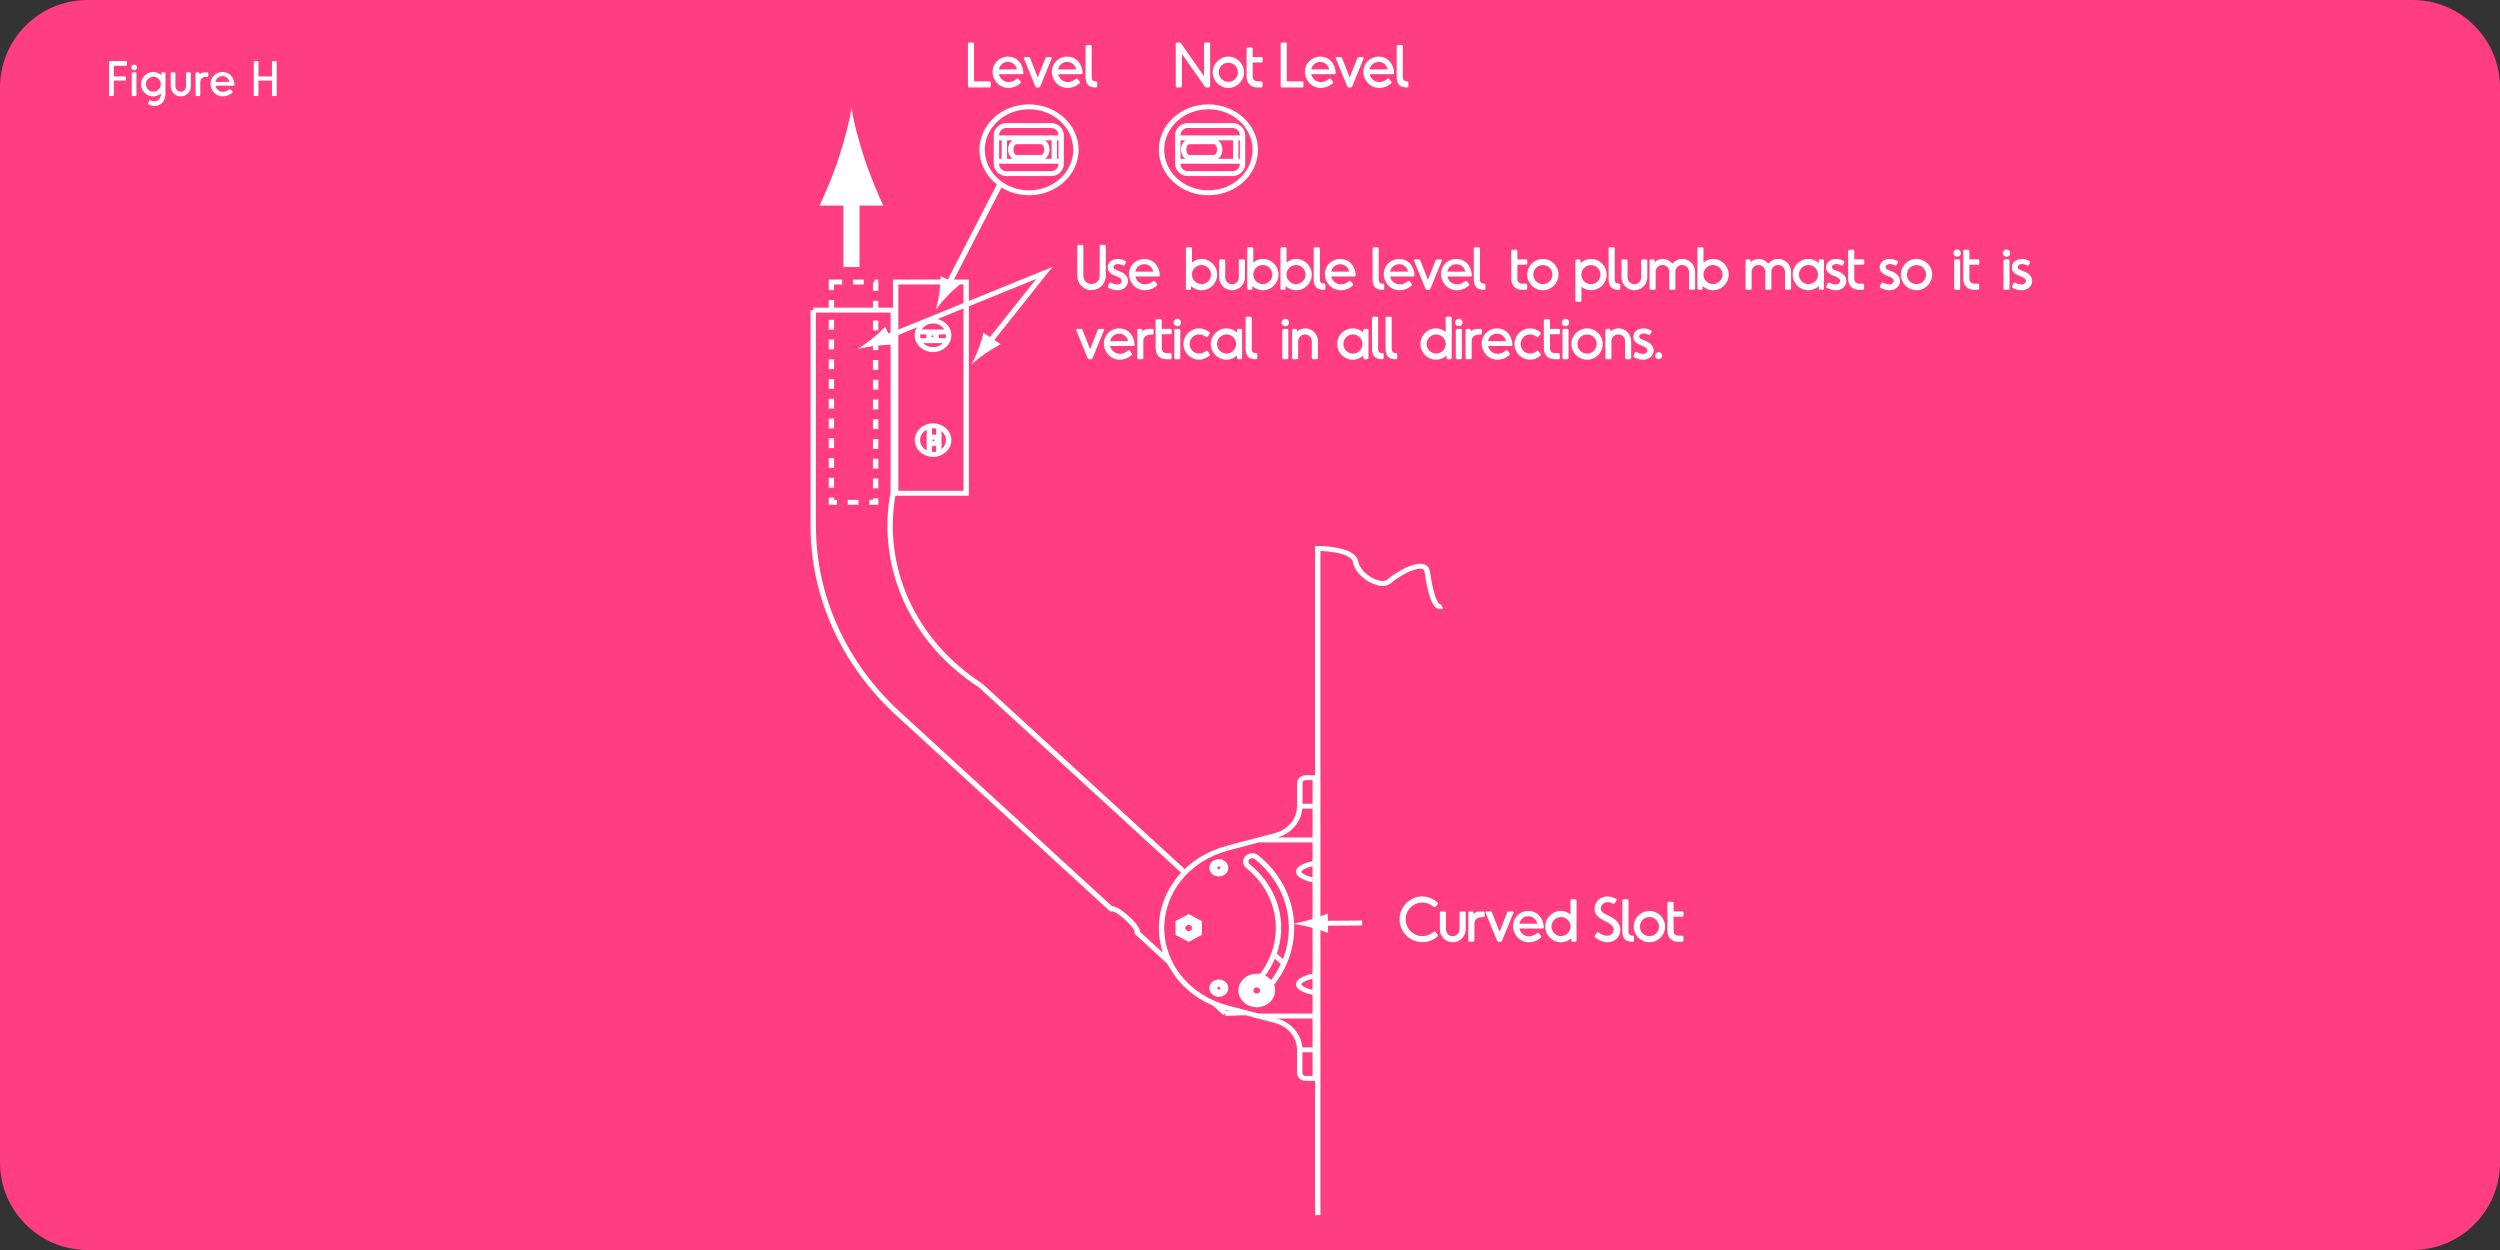 <svg clip-rule="evenodd" fill-rule="evenodd" stroke-miterlimit="10" viewBox="0 0 1200 600" xmlns="http://www.w3.org/2000/svg"><rect x="0" y="0" width="1200" height="600" fill="#333333" stroke="none"/><path d="m1200 42c0-23.18-18.82-42-42-42h-1116c-23.18 0-42 18.82-42 42v516c0 23.18 18.82 42 42 42h1116c23.18 0 42-18.82 42-42z" fill="#ff3d80"/><path d="m0 118.278h-1.324c-.226 0-.442-.088-.601-.248-.16-.16-.249-.375-.249-.602v-3.542c0-2.096-1.381-3.93-3.398-4.507m0 0-6.837-1.961c-5.492-1.576-9.256-6.572-9.256-12.284m9.256-12.284c-5.492 1.574-9.256 6.571-9.256 12.284m-37.857-67.074c-1.99 11.477 2.788 23.01 12.311 29.718m-11.618 4.353 30.101 30.1m-42.085-59.035c0 10.875 4.294 21.244 11.984 28.935m-.693-62.131h-11.291m0 33.196v-33.196m11.291 28.06v-28.06m12.311 57.778 28.816 28.817" fill="none" stroke="#fff" stroke-width=".76" transform="matrix(3.402 0 0 3.118 631.259 148.85)"/><path d="m0 3.652.008-.008.01-.013.004-.013.008-.013.003-.017.005-.013.004-.017v-.077l-.004-.02-.005-.022-.003-.026-.008-.027-.004-.025-.01-.025-.008-.026-.013-.03-.012-.03-.014-.03-.013-.03-.011-.03-.018-.034-.017-.031-.018-.033-.022-.034-.017-.039-.021-.034-.02-.038-.027-.035-.021-.039-.025-.037-.026-.045-.026-.037-.029-.039-.027-.043-.03-.039-.029-.041-.031-.043-.068-.086-.029-.043-.034-.043-.035-.047-.039-.043-.034-.043-.039-.046-.038-.042-.033-.047-.043-.043-.037-.047-.04-.043-.039-.047-.042-.048-.043-.043-.039-.047-.043-.043-.042-.046-.043-.047-.042-.043-.048-.046-.043-.044-.042-.047-.048-.042-.043-.043-.047-.043-.043-.043-.047-.048-.043-.041-.047-.038-.043-.044-.045-.043-.047-.038-.043-.044-.048-.037-.043-.039-.047-.038-.043-.039-.047-.038-.043-.039-.046-.034-.043-.035-.043-.039-.043-.033-.046-.03-.043-.034-.04-.03-.042-.035-.084-.058-.04-.028-.159-.106-.038-.021-.038-.026-.035-.021-.037-.021-.033-.018-.036-.021-.035-.018-.034-.016-.03-.017-.029-.014-.035-.012-.03-.013-.025-.014-.031-.007-.025-.013-.029-.008-.022-.004-.026-.009-.025-.004-.022-.005h-.021l-.022-.004h-.039l-.017.004h-.016l-.014.005-.015.004-.014.009-.013.004-.009.008-.011.013" fill="none" stroke="#fff" stroke-linecap="round" stroke-width=".76" transform="matrix(3.402 0 0 3.118 545.809 436.23)"/><path d="m0-2.423c.668 0 1.211.543 1.211 1.213 0 .669-.543 1.212-1.211 1.212-.67 0-1.212-.543-1.212-1.212 0-.67.542-1.213 1.212-1.213zm0-.222c.792 0 1.432.643 1.432 1.435 0 .791-.64 1.433-1.432 1.433s-1.435-.642-1.435-1.433c0-.792.643-1.435 1.435-1.435zm-1.472 2.284 1.472.849 1.47-.849v-1.7l-1.47-.849-1.472.849zm1.472-1.7c.469 0 .849.381.849.851 0 .468-.38.849-.849.849-.47 0-.852-.381-.852-.849 0-.47.382-.851.852-.851zm-7.283 1.552 4.618 4.619m14.953-2.207c1.171-4.624-.337-9.49-3.923-12.638m5.665 13.23c1.408-5.331-.311-10.97-4.453-14.608m.018 21.789c2.162-1.907 3.698-4.394 4.435-7.181m-4.136 9.853h7.963m-5.589-27.803c2.017-.578 3.398-2.412 3.398-4.509m-5.772 5.194h7.963m-9.509 23.099c1.939-1.696 3.306-3.928 3.94-6.426m-2.683 4.296c1.222 0 2.209.988 2.209 2.209 0 1.22-.987 2.209-2.209 2.209-1.219 0-2.209-.989-2.209-2.209 0-1.221.99-2.209 2.209-2.209zm0 1.357c.472 0 .852.381.852.852 0 .47-.38.85-.852.85-.468 0-.85-.38-.85-.85 0-.471.382-.852.85-.852zm0-.619c.813 0 1.472.659 1.472 1.471 0 .813-.659 1.47-1.472 1.47-.811 0-1.469-.657-1.469-1.47 0-.812.658-1.471 1.469-1.471zm-1.681 1.705 1.045 1.34 1.682-.235.638-1.575-1.045-1.338-1.683.234zm-2.76 3.295 2.917-.103m.248-3.427 1.275 1.278m.002-2.556 1.279 1.279m-6.63-1.309c.528 0 .955.428.955.956 0 .527-.427.955-.955.955s-.955-.428-.955-.955c0-.528.427-.956.955-.956zm0 .361c.328 0 .594.266.594.595 0 .328-.266.595-.594.595-.329 0-.594-.267-.594-.595 0-.329.265-.595.594-.595zm4.074.947 1.277-1.278m-1.241 1.183c-.246.218-.358.548-.294.871.065.323.294.582.605.689.312.104.655.037.901-.18m2.436-6.858 1.426 1.428m-1.171-19.717-6.837 1.961m-1.176 2.062c.528 0 .955.428.955.955 0 .528-.427.955-.955.955s-.955-.427-.955-.955c0-.527.427-.955.955-.955zm0 .362c.328 0 .594.265.594.593s-.266.595-.594.595c-.329 0-.594-.267-.594-.595s.265-.593.594-.593zm5.322-1.043c-.382-.334-.96-.297-1.296.084-.334.378-.296.96.084 1.294m-4.732 21.143 1.531 1.529m12.693 9.996v-46.289m-2.191 41.898h2.191m0-11.782c0 .232-.167.429-.395.468m0 0c-.617.107-1.195.36-1.692.743m0 0c-.151.115-.241.294-.241.485 0 .19.09.369.241.485m0 0c.497.382 1.075.635 1.692.74m0 0c.228.04.395.239.395.47m0-17.333c0-.232-.167-.429-.395-.469" fill="none" stroke="#fff" stroke-width=".76" transform="matrix(3.402 0 0 3.118 570.565 449.211)"/><path d="m0 40.38c-.617-.106-1.195-.359-1.692-.741m0 0c-.151-.115-.241-.296-.241-.486 0-.191.09-.37.241-.484m0 0c.497-.383 1.075-.637 1.692-.742m0 0c.229-.039.396-.237.396-.469m-2.192-8.391h2.192m-2.176 0v-3.542m-.016 0v3.542m2.174-4.392h-1.324c-.47 0-.85.381-.85.85m2.54 66.49v-102.633s5.048 0 5.345 2.08c.297 2.079 3.564 4.157 4.752 2.97 1.189-1.19 5.049-3.566 5.346-1.486.296 2.079.892 5.94 2.079 5.346m-77.072-17.405h9.948v-32.522h-9.948zm5.272-22.108c1.218 0 2.205-.986 2.205-2.205 0-1.216-.987-2.205-2.205-2.205s-2.205.989-2.205 2.205c0 1.219.987 2.205 2.205 2.205zm0 16.134c1.218 0 2.205-.988 2.205-2.205 0-1.219-.987-2.205-2.205-2.205s-2.205.986-2.205 2.205c0 1.217.987 2.205 2.205 2.205z" fill="none" stroke="#fff" stroke-width=".76" transform="matrix(3.402 0 0 3.118 629.977 296.355)"/><path d="m0 0h6.237v33.908h-6.237z" fill="none" stroke="#fff" stroke-dasharray="1.52 1.52 1.52 1.52 1.52 1.52" stroke-width=".76" transform="matrix(3.402 0 0 3.118 399.09 135.382)"/><path d="m0-18.695h4.308m-4.308 1.337h4.308m-2.229-.149c.29 0 .525-.235.525-.525 0-.289-.235-.525-.525-.525s-.523.236-.523.525c0 .29.233.525.523.525zm.149 16.022c.29 0 .524-.235.524-.525s-.234-.525-.524-.525-.526.235-.526.525.236.525.526.525zm-.592-2.673v4.158m1.336-4.158v4.158" fill="none" stroke="#fff" stroke-width=".76" transform="matrix(3.402 0 0 3.118 440.517 217.634)"/><path d="m-6.237 6.237h12.474" fill="none" stroke="#fff" stroke-width="2.28" transform="matrix(0 -3.118 -3.402 0 429.91 108.737)"/><path d="m0 .643c-.89 2.946-1.709 4.86-2.658 7.224h8.989c-.401-.846-1.768-4.278-2.658-7.224-.953-3.154-1.604-6.013-1.837-7.867-.232 1.854-.883 4.713-1.836 7.867" fill="#fff" fill-rule="nonzero" transform="matrix(3.402 0 0 3.118 402.476 74.166)"/><path d="m0 9.269 22.752-10.089-7.963 10.909" fill="none" stroke="#fff" stroke-miterlimit="4" stroke-width=".76" transform="matrix(3.402 0 0 3.118 423.887 133.557)"/><path d="m0 1.433c.819-.619 1.416-.973 2.136-1.423l-2.42-1.767c-.058.307-.365 1.5-.705 2.468-.363 1.036-.749 1.934-1.051 2.479.427-.454 1.164-1.095 2.04-1.757" fill="#fff" fill-rule="nonzero" transform="matrix(3.402 0 0 3.118 473.059 165.194)"/><path d="m0 2.391c1.017-.137 1.711-.152 2.559-.19l-1.24-2.728c-.202.239-1.054 1.127-1.826 1.803-.825.723-1.603 1.315-2.135 1.642.595-.186 1.553-.382 2.642-.527" fill="#fff" fill-rule="nonzero" transform="matrix(3.402 0 0 3.118 420.397 158.539)"/><path d="m0 13.231c3.652 0 6.614-2.962 6.614-6.616 0-3.653-2.962-6.615-6.614-6.615-3.654 0-6.614 2.962-6.614 6.615 0 3.654 2.96 6.616 6.614 6.616" fill="#ff3d80" fill-rule="nonzero" transform="matrix(3.402 0 0 3.118 580.024 51.281)"/><path d="m0 13.231c3.652 0 6.614-2.962 6.614-6.616 0-3.653-2.962-6.615-6.614-6.615-3.654 0-6.614 2.962-6.614 6.615 0 3.654 2.96 6.616 6.614 6.616z" fill="none" stroke="#fff" stroke-width=".76" transform="matrix(3.402 0 0 3.118 580.024 51.281)"/><path d="m-6.567 10.374h22.953" fill="none" stroke="#fff" stroke-miterlimit="4" stroke-width=".79" transform="matrix(1.455 -2.818 -3.075 -1.334 496.179 132.773)"/><path d="m0 .928c.675-.772 1.188-1.241 1.801-1.828l-2.729-1.236c.005.312-.051 1.542-.187 2.559-.144 1.088-.34 2.046-.524 2.641.325-.531.917-1.31 1.639-2.136" fill="#fff" fill-rule="nonzero" transform="matrix(3.402 0 0 3.118 454.64 139.318)"/><path d="m0 .023h5.843" fill="none" stroke="#fff" stroke-miterlimit="4" stroke-width=".76" transform="matrix(3.402 -.024 -.026 -3.117 633.968 443.258)"/><path d="m0 1.314c.985.278 1.63.539 2.423.841l-.056-2.996c-.279.138-1.415.617-2.392.931-1.044.336-1.994.573-2.61.662.619.065 1.576.264 2.635.562" fill="#fff" fill-rule="nonzero" transform="matrix(3.402 0 0 3.118 629.237 441.069)"/><path d="m0 13.231c3.654 0 6.616-2.962 6.616-6.616 0-3.653-2.962-6.615-6.616-6.615-3.652 0-6.615 2.962-6.615 6.615 0 3.654 2.963 6.616 6.615 6.616" fill="#ff3d80" fill-rule="nonzero" transform="matrix(3.402 0 0 3.118 493.927 51.281)"/><path d="m0 13.231c3.654 0 6.616-2.962 6.616-6.616 0-3.653-2.962-6.615-6.616-6.615-3.652 0-6.615 2.962-6.615 6.615 0 3.654 2.963 6.616 6.615 6.616z" fill="none" stroke="#fff" stroke-width=".76" transform="matrix(3.402 0 0 3.118 493.927 51.281)"/><path d="m0-.093v4.428c0 .819-.64 1.49-1.423 1.49h-6.286c-.783 0-1.423-.671-1.423-1.49v-.093.093-4.428.093-.093c0-.819.64-1.49 1.423-1.49h6.286c.783 0 1.423.671 1.423 1.49zm-2.026 2.178c0-.644-.357-1.17-.792-1.17h-3.495c-.437 0-.793.526-.793 1.17v.073c0 .643.356 1.169.793 1.169h3.495c.435 0 .792-.526.792-1.169zm-7.039 1.836h9m-9-3.6h9m-7.95.3v3.48m7.049-3.48v3.48m26.56-4.194v4.428c0 .819-.64 1.49-1.423 1.49h-6.286c-.782 0-1.423-.671-1.423-1.49v-.093.093-4.428.093-.093c0-.819.641-1.49 1.423-1.49h6.286c.783 0 1.423.671 1.423 1.49zm-3.226 2.178c0-.644-.356-1.17-.791-1.17h-3.497c-.434 0-.791.526-.791 1.17v.073c0 .643.357 1.169.791 1.169h3.497c.435 0 .791-.526.791-1.169zm-5.839 1.836h9m-9-3.6h9m-.901.3v3.48" fill="none" stroke="#fff" stroke-width=".76" transform="matrix(3.402 0 0 3.118 509.355 65.179)"/><g fill="#fff"><path d="m.417.006c-.209 0-.377-.169-.377-.376s.17-.376.374-.376c.093 0 .177.035.25.098.01.009.011.019.002.03l-.032.04c-.008.012-.02.013-.031.003-.054-.043-.117-.071-.188-.071-.15 0-.275.124-.275.276s.124.276.275.276c.07 0 .135-.026.188-.07.011-.009.022-.008.031.003l.033.044c.009.012.007.022-.003.031-.071.059-.155.092-.247.092z" fill-rule="nonzero" transform="matrix(29.167 0 0 29.167 670.62 452.063)"/><path d="m.267.008c-.117 0-.212-.095-.212-.212v-.274c0-.014.008-.022.022-.022h.055c.014 0 .023.008.023.022v.274c0 .061.05.112.112.112s.112-.051.112-.112v-.274c0-.014.009-.022.023-.022h.056c.013 0 .022.008.022.022v.274c0 .117-.096.212-.213.212z" fill-rule="nonzero" transform="matrix(29.167 0 0 29.167 689.536 452.063)"/><path d="m.302-.5h-.046c-.048 0-.091.014-.118.041v-.021c0-.012-.008-.02-.021-.02h-.04c-.014 0-.022.008-.022.022v.456c0 .014.008.022.022.022h.056c.014 0 .022-.008.022-.022v-.279c0-.063.05-.103.112-.103h.035c.013 0 .022-.009.022-.022v-.052c0-.014-.009-.022-.022-.022z" fill-rule="nonzero" transform="matrix(29.167 0 0 29.167 703.206 452.063)"/><path d="m.287 0h-.033c-.011 0-.019-.005-.023-.016l-.189-.461c-.005-.014.001-.023.016-.023h.064c.011 0 .019.005.023.016l.126.319.126-.319c.004-.011.013-.016.024-.016h.063c.015 0 .021.009.016.023l-.189.461c-.004.011-.013.016-.024.016z" fill-rule="nonzero" transform="matrix(29.167 0 0 29.167 711.884 452.063)"/><path d="m.55-.24c-.009-.163-.115-.268-.254-.268-.141 0-.253.108-.253.251 0 .141.11.265.262.265.063 0 .134-.022.195-.076.01-.009.011-.02.002-.031l-.032-.039c-.009-.011-.02-.012-.031-.003-.034.027-.08.052-.133.052-.073 0-.139-.048-.159-.129h.381c.014 0 .022-.008.022-.022zm-.402-.058c.012-.075.076-.123.147-.123.075 0 .135.055.147.123z" fill-rule="nonzero" transform="matrix(29.167 0 0 29.167 724.996 452.063)"/><path d="m.533-.7h-.056c-.013 0-.022.008-.022.022v.23c-.041-.037-.097-.06-.157-.06-.143 0-.258.115-.258.258 0 .142.115.258.258.258.066 0 .128-.027.172-.069v.041c0 .012.008.02.02.02h.043c.014 0 .022-.008.022-.022v-.656c0-.014-.008-.022-.022-.022zm-.234.606c-.086 0-.157-.07-.157-.156 0-.087.071-.157.157-.157s.157.07.157.157c0 .086-.071.156-.157.156z" fill-rule="nonzero" transform="matrix(29.167 0 0 29.167 740.561 452.063)"/><path d="m.26.008c-.069 0-.136-.028-.197-.076-.012-.01-.014-.02-.008-.031l.031-.052c.007-.011.017-.013.029-.005.053.039.1.057.14.057.063 0 .11-.044.11-.1 0-.074-.083-.11-.16-.149-.082-.041-.161-.096-.156-.204.006-.117.102-.196.218-.194.053.001.101.019.137.04.011.008.012.017.005.028l-.03.044c-.007.01-.016.013-.027.007-.03-.016-.06-.026-.088-.026-.06 0-.111.046-.111.105 0 .061.058.086.119.115.071.032.201.096.201.235 0 .115-.089.206-.213.206z" fill-rule="nonzero" transform="matrix(29.167 0 0 29.167 763.958 452.063)"/><path d="m.23-.101h-.012c-.036 0-.062-.022-.062-.069v-.508c0-.014-.009-.022-.023-.022h-.056c-.014 0-.022.008-.022.022v.508c0 .121.058.17.161.17h.009c.014 0 .022-.008.022-.022v-.057c0-.013-.005-.022-.017-.022z" fill-rule="nonzero" transform="matrix(29.167 0 0 29.167 777.127 452.063)"/><path d="m.298-.508c-.142 0-.258.116-.258.258s.116.258.258.258.258-.116.258-.258-.116-.258-.258-.258zm0 .101c.087 0 .157.07.157.157s-.07.157-.157.157-.157-.07-.157-.157.07-.157.157-.157z" fill-rule="nonzero" transform="matrix(29.167 0 0 29.167 783.037 452.063)"/><path d="m.296-.101h-.063c-.043 0-.077-.034-.077-.077v-.234h.144c.012 0 .02-.007.02-.02v-.048c0-.012-.008-.02-.02-.02h-.144v-.137c0-.014-.009-.022-.023-.022h-.056c-.014 0-.022.008-.022.022v.458c0 .111.071.179.176.179h.065c.013 0 .022-.008.022-.022v-.057c0-.013-.009-.022-.022-.022z" fill-rule="nonzero" transform="matrix(29.167 0 0 29.167 798.775 452.063)"/><path d="m.294.006c-.129 0-.234-.105-.234-.234v-.49c0-.014.008-.022.022-.022h.056c.014 0 .022.008.022.022v.49c0 .073.06.133.134.133s.135-.06.135-.133v-.49c0-.014.008-.022.022-.022h.056c.013 0 .022.008.022.022v.49c0 .129-.105.234-.235.234z" fill-rule="nonzero" transform="matrix(29.167 0 0 29.167 515.344 139.096)"/><path d="m.341-.445-.021.036c-.007.012-.018.014-.03.007-.021-.011-.049-.022-.078-.022-.039 0-.073.019-.073.05 0 .034.039.047.089.065.079.028.149.082.149.164 0 .083-.071.153-.173.153-.053 0-.107-.018-.148-.04-.012-.007-.015-.017-.009-.03l.021-.044c.006-.013.017-.016.029-.01.031.015.071.028.104.028.05 0 .072-.03.072-.059 0-.034-.031-.053-.1-.08-.05-.02-.131-.053-.131-.142 0-.083.072-.139.166-.139.048 0 .088.014.125.034.012.006.015.017.008.029z" fill-rule="nonzero" transform="matrix(29.167 0 0 29.167 530.455 139.096)"/><path d="m.55-.24c-.009-.163-.115-.268-.254-.268-.141 0-.253.108-.253.251 0 .141.11.265.262.265.063 0 .134-.022.195-.076.01-.009.011-.02.002-.031l-.032-.039c-.009-.011-.02-.012-.031-.003-.034.027-.08.052-.133.052-.073 0-.139-.048-.159-.129h.381c.014 0 .022-.008.022-.022zm-.402-.058c.012-.075.076-.123.147-.123.075 0 .135.055.147.123z" fill-rule="nonzero" transform="matrix(29.167 0 0 29.167 540.67 139.096)"/><path d="m.312-.508c-.06 0-.117.023-.157.06v-.23c0-.014-.009-.022-.023-.022h-.055c-.014 0-.022.008-.022.022v.656c0 .014.008.022.022.022h.042c.013 0 .021-.008.021-.02v-.041c.044.042.105.069.172.069.143 0 .258-.116.258-.258 0-.143-.115-.258-.258-.258zm-.001.414c-.086 0-.157-.07-.157-.156 0-.087.071-.157.157-.157s.157.07.157.157c0 .086-.071.156-.157.156z" fill-rule="nonzero" transform="matrix(29.167 0 0 29.167 567.631 139.096)"/><path d="m.267.008c-.117 0-.212-.095-.212-.212v-.274c0-.014.008-.022.022-.022h.055c.014 0 .023.008.023.022v.274c0 .061.05.112.112.112s.112-.051.112-.112v-.274c0-.014.009-.022.023-.022h.056c.013 0 .022.008.022.022v.274c0 .117-.096.212-.213.212z" fill-rule="nonzero" transform="matrix(29.167 0 0 29.167 583.591 139.096)"/><path d="m.312-.508c-.06 0-.117.023-.157.06v-.23c0-.014-.009-.022-.023-.022h-.055c-.014 0-.022.008-.022.022v.656c0 .014.008.022.022.022h.042c.013 0 .021-.008.021-.02v-.041c.044.042.105.069.172.069.143 0 .258-.116.258-.258 0-.143-.115-.258-.258-.258zm-.001.414c-.086 0-.157-.07-.157-.156 0-.087.071-.157.157-.157s.157.07.157.157c0 .086-.071.156-.157.156z" fill-rule="nonzero" transform="matrix(29.167 0 0 29.167 597.071 139.096)"/><path d="m.312-.508c-.06 0-.117.023-.157.06v-.23c0-.014-.009-.022-.023-.022h-.055c-.014 0-.022.008-.022.022v.656c0 .014.008.022.022.022h.042c.013 0 .021-.008.021-.02v-.041c.044.042.105.069.172.069.143 0 .258-.116.258-.258 0-.143-.115-.258-.258-.258zm-.001.414c-.086 0-.157-.07-.157-.156 0-.087.071-.157.157-.157s.157.07.157.157c0 .086-.071.156-.157.156z" fill-rule="nonzero" transform="matrix(29.167 0 0 29.167 613.028 139.096)"/><path d="m.23-.101h-.012c-.036 0-.062-.022-.062-.069v-.508c0-.014-.009-.022-.023-.022h-.056c-.014 0-.022.008-.022.022v.508c0 .121.058.17.161.17h.009c.014 0 .022-.008.022-.022v-.057c0-.013-.005-.022-.017-.022z" fill-rule="nonzero" transform="matrix(29.167 0 0 29.167 628.988 139.096)"/><path d="m.55-.24c-.009-.163-.115-.268-.254-.268-.141 0-.253.108-.253.251 0 .141.11.265.262.265.063 0 .134-.022.195-.076.01-.009.011-.02.002-.031l-.032-.039c-.009-.011-.02-.012-.031-.003-.034.027-.08.052-.133.052-.073 0-.139-.048-.159-.129h.381c.014 0 .022-.008.022-.022zm-.402-.058c.012-.075.076-.123.147-.123.075 0 .135.055.147.123z" fill-rule="nonzero" transform="matrix(29.167 0 0 29.167 634.711 139.096)"/><path d="m.23-.101h-.012c-.036 0-.062-.022-.062-.069v-.508c0-.014-.009-.022-.023-.022h-.056c-.014 0-.022.008-.022.022v.508c0 .121.058.17.161.17h.009c.014 0 .022-.008.022-.022v-.057c0-.013-.005-.022-.017-.022z" fill-rule="nonzero" transform="matrix(29.167 0 0 29.167 657.229 139.096)"/><path d="m.55-.24c-.009-.163-.115-.268-.254-.268-.141 0-.253.108-.253.251 0 .141.11.265.262.265.063 0 .134-.022.195-.076.01-.009.011-.02.002-.031l-.032-.039c-.009-.011-.02-.012-.031-.003-.034.027-.08.052-.133.052-.073 0-.139-.048-.159-.129h.381c.014 0 .022-.008.022-.022zm-.402-.058c.012-.075.076-.123.147-.123.075 0 .135.055.147.123z" fill-rule="nonzero" transform="matrix(29.167 0 0 29.167 662.952 139.096)"/><path d="m.287 0h-.033c-.011 0-.019-.005-.023-.016l-.189-.461c-.005-.014.001-.023.016-.023h.064c.011 0 .019.005.023.016l.126.319.126-.319c.004-.011.013-.016.024-.016h.063c.015 0 .021.009.016.023l-.189.461c-.004.011-.013.016-.024.016z" fill-rule="nonzero" transform="matrix(29.167 0 0 29.167 677.508 139.096)"/><path d="m.55-.24c-.009-.163-.115-.268-.254-.268-.141 0-.253.108-.253.251 0 .141.11.265.262.265.063 0 .134-.022.195-.076.01-.009.011-.02.002-.031l-.032-.039c-.009-.011-.02-.012-.031-.003-.034.027-.08.052-.133.052-.073 0-.139-.048-.159-.129h.381c.014 0 .022-.008.022-.022zm-.402-.058c.012-.075.076-.123.147-.123.075 0 .135.055.147.123z" fill-rule="nonzero" transform="matrix(29.167 0 0 29.167 690.436 139.096)"/><path d="m.23-.101h-.012c-.036 0-.062-.022-.062-.069v-.508c0-.014-.009-.022-.023-.022h-.056c-.014 0-.022.008-.022.022v.508c0 .121.058.17.161.17h.009c.014 0 .022-.008.022-.022v-.057c0-.013-.005-.022-.017-.022z" fill-rule="nonzero" transform="matrix(29.167 0 0 29.167 705.811 139.096)"/><path d="m.296-.101h-.063c-.043 0-.077-.034-.077-.077v-.234h.144c.012 0 .02-.007.02-.02v-.048c0-.012-.008-.02-.02-.02h-.144v-.137c0-.014-.009-.022-.023-.022h-.056c-.014 0-.022.008-.022.022v.458c0 .111.071.179.176.179h.065c.013 0 .022-.008.022-.022v-.057c0-.013-.009-.022-.022-.022z" fill-rule="nonzero" transform="matrix(29.167 0 0 29.167 723.79 139.096)"/><path d="m.298-.508c-.142 0-.258.116-.258.258s.116.258.258.258.258-.116.258-.258-.116-.258-.258-.258zm0 .101c.087 0 .157.07.157.157s-.07.157-.157.157-.157-.07-.157-.157.07-.157.157-.157z" fill-rule="nonzero" transform="matrix(29.167 0 0 29.167 731.873 139.096)"/><path d="m.312-.508c-.067 0-.128.027-.172.069v-.041c0-.012-.008-.02-.021-.02h-.042c-.014 0-.022.008-.022.022v.656c0 .014.008.022.022.022h.055c.014 0 .023-.008.023-.022v-.23c.04.037.097.06.157.06.143 0 .258-.115.258-.258 0-.142-.115-.258-.258-.258zm-.001.415c-.086 0-.157-.07-.157-.157 0-.086.071-.156.157-.156s.157.07.157.156c0 .087-.071.157-.157.157z" fill-rule="nonzero" transform="matrix(29.167 0 0 29.167 754.566 139.096)"/><path d="m.23-.101h-.012c-.036 0-.062-.022-.062-.069v-.508c0-.014-.009-.022-.023-.022h-.056c-.014 0-.022.008-.022.022v.508c0 .121.058.17.161.17h.009c.014 0 .022-.008.022-.022v-.057c0-.013-.005-.022-.017-.022z" fill-rule="nonzero" transform="matrix(29.167 0 0 29.167 770.526 139.096)"/><path d="m.267.008c-.117 0-.212-.095-.212-.212v-.274c0-.014.008-.022.022-.022h.055c.014 0 .023.008.023.022v.274c0 .061.05.112.112.112s.112-.051.112-.112v-.274c0-.014.009-.022.023-.022h.056c.013 0 .022.008.022.022v.274c0 .117-.096.212-.213.212z" fill-rule="nonzero" transform="matrix(29.167 0 0 29.167 776.714 139.096)"/><path d="m.593-.508c-.067 0-.126.031-.163.079-.038-.048-.093-.079-.159-.079-.056 0-.103.023-.133.055v-.027c0-.012-.007-.02-.02-.02h-.041c-.014 0-.022.008-.022.022v.456c0 .014.008.022.022.022h.056c.014 0 .022-.008.022-.022v-.274c0-.062.05-.112.113-.112.062 0 .112.05.112.112v.274c0 .014.008.022.022.022h.056c.014 0 .022-.008.022-.022v-.274c0-.062.05-.112.112-.112s.112.05.112.112v.274c0 .014.009.022.022.022h.057c.014 0 .022-.008.022-.022v-.274c0-.117-.096-.212-.212-.212z" fill-rule="nonzero" transform="matrix(29.167 0 0 29.167 790.194 139.096)"/><path d="m.312-.508c-.06 0-.117.023-.157.06v-.23c0-.014-.009-.022-.023-.022h-.055c-.014 0-.022.008-.022.022v.656c0 .014.008.022.022.022h.042c.013 0 .021-.008.021-.02v-.041c.044.042.105.069.172.069.143 0 .258-.116.258-.258 0-.143-.115-.258-.258-.258zm-.001.414c-.086 0-.157-.07-.157-.156 0-.087.071-.157.157-.157s.157.07.157.157c0 .086-.071.156-.157.156z" fill-rule="nonzero" transform="matrix(29.167 0 0 29.167 813.154 139.096)"/><path d="m.593-.508c-.067 0-.126.031-.163.079-.038-.048-.093-.079-.159-.079-.056 0-.103.023-.133.055v-.027c0-.012-.007-.02-.02-.02h-.041c-.014 0-.022.008-.022.022v.456c0 .014.008.022.022.022h.056c.014 0 .022-.008.022-.022v-.274c0-.062.05-.112.113-.112.062 0 .112.05.112.112v.274c0 .014.008.022.022.022h.056c.014 0 .022-.008.022-.022v-.274c0-.062.05-.112.112-.112s.112.05.112.112v.274c0 .014.009.022.022.022h.057c.014 0 .022-.008.022-.022v-.274c0-.117-.096-.212-.212-.212z" fill-rule="nonzero" transform="matrix(29.167 0 0 29.167 836.257 139.096)"/><path d="m.536-.5h-.043c-.012 0-.02.008-.02.02v.041c-.045-.043-.106-.069-.171-.069-.143 0-.259.116-.259.257 0 .143.116.259.259.259.066 0 .127-.027.172-.07v.042c0 .012.008.02.02.02h.042c.013 0 .023-.009.023-.022v-.456c0-.013-.01-.022-.023-.022zm-.233.407c-.087 0-.157-.07-.157-.158 0-.086.07-.157.157-.157s.157.071.157.157c0 .088-.07.158-.157.158z" fill-rule="nonzero" transform="matrix(29.167 0 0 29.167 859.217 139.096)"/><path d="m.341-.445-.021.036c-.007.012-.018.014-.03.007-.021-.011-.049-.022-.078-.022-.039 0-.073.019-.073.05 0 .034.039.047.089.065.079.028.149.082.149.164 0 .083-.071.153-.173.153-.053 0-.107-.018-.148-.04-.012-.007-.015-.017-.009-.03l.021-.044c.006-.013.017-.016.029-.01.031.015.071.028.104.028.05 0 .072-.03.072-.059 0-.034-.031-.053-.1-.08-.05-.02-.131-.053-.131-.142 0-.083.072-.139.166-.139.048 0 .088.014.125.034.012.006.015.017.008.029z" fill-rule="nonzero" transform="matrix(29.167 0 0 29.167 875.29 139.096)"/><path d="m.296-.101h-.063c-.043 0-.077-.034-.077-.077v-.234h.144c.012 0 .02-.007.02-.02v-.048c0-.012-.008-.02-.02-.02h-.144v-.137c0-.014-.009-.022-.023-.022h-.056c-.014 0-.022.008-.022.022v.458c0 .111.071.179.176.179h.065c.013 0 .022-.008.022-.022v-.057c0-.013-.009-.022-.022-.022z" fill-rule="nonzero" transform="matrix(29.167 0 0 29.167 885.505 139.096)"/><path d="m.341-.445-.021.036c-.007.012-.018.014-.03.007-.021-.011-.049-.022-.078-.022-.039 0-.073.019-.073.05 0 .034.039.047.089.065.079.028.149.082.149.164 0 .083-.071.153-.173.153-.053 0-.107-.018-.148-.04-.012-.007-.015-.017-.009-.03l.021-.044c.006-.013.017-.016.029-.01.031.015.071.028.104.028.05 0 .072-.03.072-.059 0-.034-.031-.053-.1-.08-.05-.02-.131-.053-.131-.142 0-.083.072-.139.166-.139.048 0 .088.014.125.034.012.006.015.017.008.029z" fill-rule="nonzero" transform="matrix(29.167 0 0 29.167 901.023 139.096)"/><path d="m.298-.508c-.142 0-.258.116-.258.258s.116.258.258.258.258-.116.258-.258-.116-.258-.258-.258zm0 .101c.087 0 .157.07.157.157s-.07.157-.157.157-.157-.07-.157-.157.07-.157.157-.157z" fill-rule="nonzero" transform="matrix(29.167 0 0 29.167 911.237 139.096)"/><path d="m.175-.604c0 .036-.025.061-.062.061-.032 0-.061-.025-.061-.061 0-.032.029-.061.061-.061.037 0 .062.029.062.061zm-.034.604h-.055c-.014 0-.022-.008-.022-.022v-.456c0-.014.008-.022.022-.022h.055c.014 0 .022.008.022.022v.456c0 .014-.008.022-.022.022z" fill-rule="nonzero" transform="matrix(29.167 0 0 29.167 936.117 139.096)"/><path d="m.296-.101h-.063c-.043 0-.077-.034-.077-.077v-.234h.144c.012 0 .02-.007.02-.02v-.048c0-.012-.008-.02-.02-.02h-.144v-.137c0-.014-.009-.022-.023-.022h-.056c-.014 0-.022.008-.022.022v.458c0 .111.071.179.176.179h.065c.013 0 .022-.008.022-.022v-.057c0-.013-.009-.022-.022-.022z" fill-rule="nonzero" transform="matrix(29.167 0 0 29.167 940.762 139.096)"/><path d="m.175-.604c0 .036-.025.061-.062.061-.032 0-.061-.025-.061-.061 0-.032.029-.061.061-.061.037 0 .062.029.062.061zm-.034.604h-.055c-.014 0-.022-.008-.022-.022v-.456c0-.014.008-.022.022-.022h.055c.014 0 .022.008.022.022v.456c0 .014-.008.022-.022.022z" fill-rule="nonzero" transform="matrix(29.167 0 0 29.167 959.812 139.096)"/><path d="m.341-.445-.021.036c-.007.012-.018.014-.03.007-.021-.011-.049-.022-.078-.022-.039 0-.073.019-.073.05 0 .034.039.047.089.065.079.028.149.082.149.164 0 .083-.071.153-.173.153-.053 0-.107-.018-.148-.04-.012-.007-.015-.017-.009-.03l.021-.044c.006-.013.017-.016.029-.01.031.015.071.028.104.028.05 0 .072-.03.072-.059 0-.034-.031-.053-.1-.08-.05-.02-.131-.053-.131-.142 0-.083.072-.139.166-.139.048 0 .088.014.125.034.012.006.015.017.008.029z" fill-rule="nonzero" transform="matrix(29.167 0 0 29.167 964.453 139.096)"/><path d="m.287 0h-.033c-.011 0-.019-.005-.023-.016l-.189-.461c-.005-.014.001-.023.016-.023h.064c.011 0 .019.005.023.016l.126.319.126-.319c.004-.011.013-.016.024-.016h.063c.015 0 .021.009.016.023l-.189.461c-.004.011-.013.016-.024.016z" fill-rule="nonzero" transform="matrix(29.167 0 0 29.167 515.344 172.432)"/><path d="m.55-.24c-.009-.163-.115-.268-.254-.268-.141 0-.253.108-.253.251 0 .141.11.265.262.265.063 0 .134-.022.195-.076.01-.009.011-.02.002-.031l-.032-.039c-.009-.011-.02-.012-.031-.003-.034.027-.08.052-.133.052-.073 0-.139-.048-.159-.129h.381c.014 0 .022-.008.022-.022zm-.402-.058c.012-.075.076-.123.147-.123.075 0 .135.055.147.123z" fill-rule="nonzero" transform="matrix(29.167 0 0 29.167 528.59 172.432)"/><path d="m.302-.5h-.046c-.048 0-.091.014-.118.041v-.021c0-.012-.008-.02-.021-.02h-.04c-.014 0-.022.008-.022.022v.456c0 .014.008.022.022.022h.056c.014 0 .022-.008.022-.022v-.279c0-.063.05-.103.112-.103h.035c.013 0 .022-.009.022-.022v-.052c0-.014-.009-.022-.022-.022z" fill-rule="nonzero" transform="matrix(29.167 0 0 29.167 544.283 172.432)"/><path d="m.296-.101h-.063c-.043 0-.077-.034-.077-.077v-.234h.144c.012 0 .02-.007.02-.02v-.048c0-.012-.008-.02-.02-.02h-.144v-.137c0-.014-.009-.022-.023-.022h-.056c-.014 0-.022.008-.022.022v.458c0 .111.071.179.176.179h.065c.013 0 .022-.008.022-.022v-.057c0-.013-.009-.022-.022-.022z" fill-rule="nonzero" transform="matrix(29.167 0 0 29.167 553.097 172.432)"/><path d="m.175-.604c0 .036-.025.061-.062.061-.032 0-.061-.025-.061-.061 0-.032.029-.061.061-.061.037 0 .062.029.062.061zm-.034.604h-.055c-.014 0-.022-.008-.022-.022v-.456c0-.014.008-.022.022-.022h.055c.014 0 .022.008.022.022v.456c0 .014-.008.022-.022.022z" fill-rule="nonzero" transform="matrix(29.167 0 0 29.167 561.79 172.432)"/><path d="m.302.008c-.141 0-.257-.115-.257-.258s.115-.258.257-.258c.065 0 .123.024.17.065.01.009.01.02.002.031l-.034.04c-.009.012-.019.012-.031.003-.034-.027-.072-.039-.106-.039-.087 0-.157.071-.157.157s.07.158.157.158c.034 0 .072-.012.107-.04.011-.01.022-.009.031.002l.033.041c.008.011.008.022-.002.031-.047.04-.103.067-.17.067z" fill-rule="nonzero" transform="matrix(29.167 0 0 29.167 566.753 172.432)"/><path d="m.536-.5h-.043c-.012 0-.02.008-.02.02v.041c-.045-.043-.106-.069-.171-.069-.143 0-.259.116-.259.257 0 .143.116.259.259.259.066 0 .127-.027.172-.07v.042c0 .012.008.02.02.02h.042c.013 0 .023-.009.023-.022v-.456c0-.013-.01-.022-.023-.022zm-.233.407c-.087 0-.157-.07-.157-.158 0-.086.07-.157.157-.157s.157.071.157.157c0 .088-.07.158-.157.158z" fill-rule="nonzero" transform="matrix(29.167 0 0 29.167 579.912 172.432)"/><path d="m.23-.101h-.012c-.036 0-.062-.022-.062-.069v-.508c0-.014-.009-.022-.023-.022h-.056c-.014 0-.022.008-.022.022v.508c0 .121.058.17.161.17h.009c.014 0 .022-.008.022-.022v-.057c0-.013-.005-.022-.017-.022z" fill-rule="nonzero" transform="matrix(29.167 0 0 29.167 596.307 172.432)"/><path d="m.175-.604c0 .036-.025.061-.062.061-.032 0-.061-.025-.061-.061 0-.032.029-.061.061-.061.037 0 .062.029.062.061zm-.034.604h-.055c-.014 0-.022-.008-.022-.022v-.456c0-.014.008-.022.022-.022h.055c.014 0 .022.008.022.022v.456c0 .014-.008.022-.022.022z" fill-rule="nonzero" transform="matrix(29.167 0 0 29.167 613.631 172.432)"/><path d="m.272-.508c-.05 0-.097.019-.134.05v-.022c0-.012-.008-.02-.021-.02h-.04c-.014 0-.022.008-.022.022v.456c0 .014.008.022.022.022h.056c.014 0 .022-.008.022-.022v-.274c0-.062.05-.112.113-.112.061 0 .112.05.112.112v.274c0 .014.008.022.022.022h.056c.014 0 .022-.008.022-.022v-.274c0-.117-.092-.212-.208-.212z" fill-rule="nonzero" transform="matrix(29.167 0 0 29.167 618.594 172.432)"/><path d="m.536-.5h-.043c-.012 0-.02.008-.02.02v.041c-.045-.043-.106-.069-.171-.069-.143 0-.259.116-.259.257 0 .143.116.259.259.259.066 0 .127-.027.172-.07v.042c0 .012.008.02.02.02h.042c.013 0 .023-.009.023-.022v-.456c0-.013-.01-.022-.023-.022zm-.233.407c-.087 0-.157-.07-.157-.158 0-.086.07-.157.157-.157s.157.071.157.157c0 .088-.07.158-.157.158z" fill-rule="nonzero" transform="matrix(29.167 0 0 29.167 640.567 172.432)"/><path d="m.23-.101h-.012c-.036 0-.062-.022-.062-.069v-.508c0-.014-.009-.022-.023-.022h-.056c-.014 0-.022.008-.022.022v.508c0 .121.058.17.161.17h.009c.014 0 .022-.008.022-.022v-.057c0-.013-.005-.022-.017-.022z" fill-rule="nonzero" transform="matrix(29.167 0 0 29.167 656.962 172.432)"/><path d="m.23-.101h-.012c-.036 0-.062-.022-.062-.069v-.508c0-.014-.009-.022-.023-.022h-.056c-.014 0-.022.008-.022.022v.508c0 .121.058.17.161.17h.009c.014 0 .022-.008.022-.022v-.057c0-.013-.005-.022-.017-.022z" fill-rule="nonzero" transform="matrix(29.167 0 0 29.167 663.468 172.432)"/><path d="m.533-.7h-.056c-.013 0-.022.008-.022.022v.23c-.041-.037-.097-.06-.157-.06-.143 0-.258.115-.258.258 0 .142.115.258.258.258.066 0 .128-.027.172-.069v.041c0 .012.008.02.02.02h.043c.014 0 .022-.008.022-.022v-.656c0-.014-.008-.022-.022-.022zm-.234.606c-.086 0-.157-.07-.157-.156 0-.087.071-.157.157-.157s.157.07.157.157c0 .086-.071.156-.157.156z" fill-rule="nonzero" transform="matrix(29.167 0 0 29.167 680.65 172.432)"/><path d="m.175-.604c0 .036-.025.061-.062.061-.032 0-.061-.025-.061-.061 0-.032.029-.061.061-.061.037 0 .062.029.062.061zm-.034.604h-.055c-.014 0-.022-.008-.022-.022v-.456c0-.014.008-.022.022-.022h.055c.014 0 .022.008.022.022v.456c0 .014-.008.022-.022.022z" fill-rule="nonzero" transform="matrix(29.167 0 0 29.167 696.928 172.432)"/><path d="m.302-.5h-.046c-.048 0-.091.014-.118.041v-.021c0-.012-.008-.02-.021-.02h-.04c-.014 0-.022.008-.022.022v.456c0 .014.008.022.022.022h.056c.014 0 .022-.008.022-.022v-.279c0-.063.05-.103.112-.103h.035c.013 0 .022-.009.022-.022v-.052c0-.014-.009-.022-.022-.022z" fill-rule="nonzero" transform="matrix(29.167 0 0 29.167 701.887 172.432)"/><path d="m.55-.24c-.009-.163-.115-.268-.254-.268-.141 0-.253.108-.253.251 0 .141.11.265.262.265.063 0 .134-.022.195-.076.01-.009.011-.02.002-.031l-.032-.039c-.009-.011-.02-.012-.031-.003-.034.027-.08.052-.133.052-.073 0-.139-.048-.159-.129h.381c.014 0 .022-.008.022-.022zm-.402-.058c.012-.075.076-.123.147-.123.075 0 .135.055.147.123z" fill-rule="nonzero" transform="matrix(29.167 0 0 29.167 709.944 172.432)"/><path d="m.302.008c-.141 0-.257-.115-.257-.258s.115-.258.257-.258c.065 0 .123.024.17.065.01.009.01.02.002.031l-.034.04c-.009.012-.019.012-.031.003-.034-.027-.072-.039-.106-.039-.087 0-.157.071-.157.157s.07.158.157.158c.034 0 .072-.012.107-.04.011-.01.022-.009.031.002l.033.041c.008.011.008.022-.002.031-.047.04-.103.067-.17.067z" fill-rule="nonzero" transform="matrix(29.167 0 0 29.167 725.637 172.432)"/><path d="m.296-.101h-.063c-.043 0-.077-.034-.077-.077v-.234h.144c.012 0 .02-.007.02-.02v-.048c0-.012-.008-.02-.02-.02h-.144v-.137c0-.014-.009-.022-.023-.022h-.056c-.014 0-.022.008-.022.022v.458c0 .111.071.179.176.179h.065c.013 0 .022-.008.022-.022v-.057c0-.013-.009-.022-.022-.022z" fill-rule="nonzero" transform="matrix(29.167 0 0 29.167 739.436 172.432)"/><path d="m.175-.604c0 .036-.025.061-.062.061-.032 0-.061-.025-.061-.061 0-.032.029-.061.061-.061.037 0 .062.029.062.061zm-.034.604h-.055c-.014 0-.022-.008-.022-.022v-.456c0-.014.008-.022.022-.022h.055c.014 0 .022.008.022.022v.456c0 .014-.008.022-.022.022z" fill-rule="nonzero" transform="matrix(29.167 0 0 29.167 748.133 172.432)"/><path d="m.298-.508c-.142 0-.258.116-.258.258s.116.258.258.258.258-.116.258-.258-.116-.258-.258-.258zm0 .101c.087 0 .157.07.157.157s-.07.157-.157.157-.157-.07-.157-.157.07-.157.157-.157z" fill-rule="nonzero" transform="matrix(29.167 0 0 29.167 753.096 172.432)"/><path d="m.272-.508c-.05 0-.097.019-.134.05v-.022c0-.012-.008-.02-.021-.02h-.04c-.014 0-.022.008-.022.022v.456c0 .014.008.022.022.022h.056c.014 0 .022-.008.022-.022v-.274c0-.062.05-.112.113-.112.061 0 .112.05.112.112v.274c0 .014.008.022.022.022h.056c.014 0 .022-.008.022-.022v-.274c0-.117-.092-.212-.208-.212z" fill-rule="nonzero" transform="matrix(29.167 0 0 29.167 768.964 172.432)"/><path d="m.341-.445-.021.036c-.007.012-.018.014-.03.007-.021-.011-.049-.022-.078-.022-.039 0-.073.019-.073.05 0 .034.039.047.089.065.079.028.149.082.149.164 0 .083-.071.153-.173.153-.053 0-.107-.018-.148-.04-.012-.007-.015-.017-.009-.03l.021-.044c.006-.013.017-.016.029-.01.031.015.071.028.104.028.05 0 .072-.03.072-.059 0-.034-.031-.053-.1-.08-.05-.02-.131-.053-.131-.142 0-.083.072-.139.166-.139.048 0 .088.014.125.034.012.006.015.017.008.029z" fill-rule="nonzero" transform="matrix(29.167 0 0 29.167 782.763 172.432)"/><path d="m.157-.057c0 .03-.025.057-.059.057-.031 0-.058-.027-.058-.057 0-.033.027-.059.058-.059.034 0 .059.026.059.059z" fill-rule="nonzero" transform="matrix(29.167 0 0 29.167 793.296 172.432)"/><path d="m.413 0h-.331c-.014 0-.022-.008-.022-.022v-.696c0-.014.008-.022.022-.022h.056c.014 0 .023.008.023.022v.617h.252c.014 0 .022.009.022.022v.057c0 .014-.008.022-.022.022z" fill-rule="nonzero" transform="matrix(29.167 0 0 29.167 462.858 41.986)"/><path d="m.55-.24c-.009-.163-.115-.268-.254-.268-.141 0-.253.108-.253.251 0 .141.11.265.262.265.063 0 .134-.022.195-.076.01-.009.011-.02.002-.031l-.032-.039c-.009-.011-.02-.012-.031-.003-.034.027-.08.052-.133.052-.073 0-.139-.048-.159-.129h.381c.014 0 .022-.008.022-.022zm-.402-.058c.012-.075.076-.123.147-.123.075 0 .135.055.147.123z" fill-rule="nonzero" transform="matrix(29.167 0 0 29.167 475.201 41.986)"/><path d="m.287 0h-.033c-.011 0-.019-.005-.023-.016l-.189-.461c-.005-.014.001-.023.016-.023h.064c.011 0 .019.005.023.016l.126.319.126-.319c.004-.011.013-.016.024-.016h.063c.015 0 .021.009.016.023l-.189.461c-.004.011-.013.016-.024.016z" fill-rule="nonzero" transform="matrix(29.167 0 0 29.167 490.231 41.986)"/><path d="m.55-.24c-.009-.163-.115-.268-.254-.268-.141 0-.253.108-.253.251 0 .141.11.265.262.265.063 0 .134-.022.195-.076.01-.009.011-.02.002-.031l-.032-.039c-.009-.011-.02-.012-.031-.003-.034.027-.08.052-.133.052-.073 0-.139-.048-.159-.129h.381c.014 0 .022-.008.022-.022zm-.402-.058c.012-.075.076-.123.147-.123.075 0 .135.055.147.123z" fill-rule="nonzero" transform="matrix(29.167 0 0 29.167 503.625 41.986)"/><path d="m.23-.101h-.012c-.036 0-.062-.022-.062-.069v-.508c0-.014-.009-.022-.023-.022h-.056c-.014 0-.022.008-.022.022v.508c0 .121.058.17.161.17h.009c.014 0 .022-.008.022-.022v-.057c0-.013-.005-.022-.017-.022z" fill-rule="nonzero" transform="matrix(29.167 0 0 29.167 519.469 41.986)"/><path d="m.525-.718v.532l-.379-.542c-.006-.008-.014-.012-.025-.012h-.039c-.014 0-.022.008-.022.022v.696c0 .014.008.022.022.022h.056c.014 0 .023-.008.023-.022v-.531l.378.541c.006.008.014.012.025.012h.04c.013 0 .022-.008.022-.022v-.696c0-.014-.009-.022-.022-.022h-.056c-.014 0-.023.008-.023.022z" fill-rule="nonzero" transform="matrix(29.167 0 0 29.167 562.619 41.986)"/><path d="m.298-.508c-.142 0-.258.116-.258.258s.116.258.258.258.258-.116.258-.258-.116-.258-.258-.258zm0 .101c.087 0 .157.07.157.157s-.07.157-.157.157-.157-.07-.157-.157.07-.157.157-.157z" fill-rule="nonzero" transform="matrix(29.167 0 0 29.167 580.926 41.986)"/><path d="m.296-.101h-.063c-.043 0-.077-.034-.077-.077v-.234h.144c.012 0 .02-.007.02-.02v-.048c0-.012-.008-.02-.02-.02h-.144v-.137c0-.014-.009-.022-.023-.022h-.056c-.014 0-.022.008-.022.022v.458c0 .111.071.179.176.179h.065c.013 0 .022-.008.022-.022v-.057c0-.013-.009-.022-.022-.022z" fill-rule="nonzero" transform="matrix(29.167 0 0 29.167 596.756 41.986)"/><path d="m.413 0h-.331c-.014 0-.022-.008-.022-.022v-.696c0-.014.008-.022.022-.022h.056c.014 0 .023.008.023.022v.617h.252c.014 0 .022.009.022.022v.057c0 .014-.008.022-.022.022z" fill-rule="nonzero" transform="matrix(29.167 0 0 29.167 612.967 41.986)"/><path d="m.55-.24c-.009-.163-.115-.268-.254-.268-.141 0-.253.108-.253.251 0 .141.11.265.262.265.063 0 .134-.022.195-.076.01-.009.011-.02.002-.031l-.032-.039c-.009-.011-.02-.012-.031-.003-.034.027-.08.052-.133.052-.073 0-.139-.048-.159-.129h.381c.014 0 .022-.008.022-.022zm-.402-.058c.012-.075.076-.123.147-.123.075 0 .135.055.147.123z" fill-rule="nonzero" transform="matrix(29.167 0 0 29.167 625.12 41.986)"/><path d="m.287 0h-.033c-.011 0-.019-.005-.023-.016l-.189-.461c-.005-.014.001-.023.016-.023h.064c.011 0 .019.005.023.016l.126.319.126-.319c.004-.011.013-.016.024-.016h.063c.015 0 .021.009.016.023l-.189.461c-.004.011-.013.016-.024.016z" fill-rule="nonzero" transform="matrix(29.167 0 0 29.167 639.956 41.986)"/><path d="m.55-.24c-.009-.163-.115-.268-.254-.268-.141 0-.253.108-.253.251 0 .141.11.265.262.265.063 0 .134-.022.195-.076.01-.009.011-.02.002-.031l-.032-.039c-.009-.011-.02-.012-.031-.003-.034.027-.08.052-.133.052-.073 0-.139-.048-.159-.129h.381c.014 0 .022-.008.022-.022zm-.402-.058c.012-.075.076-.123.147-.123.075 0 .135.055.147.123z" fill-rule="nonzero" transform="matrix(29.167 0 0 29.167 653.16 41.986)"/><path d="m.23-.101h-.012c-.036 0-.062-.022-.062-.069v-.508c0-.014-.009-.022-.023-.022h-.056c-.014 0-.022.008-.022.022v.508c0 .121.058.17.161.17h.009c.014 0 .022-.008.022-.022v-.057c0-.013-.005-.022-.017-.022z" fill-rule="nonzero" transform="matrix(29.167 0 0 29.167 668.813 41.986)"/><path d="m.161-.022v-.304h.235c.013 0 .02-.008.02-.02v-.049c0-.012-.007-.02-.02-.02h-.235v-.224h.253c.013 0 .022-.009.022-.022v-.057c0-.014-.009-.022-.022-.022h-.332c-.014 0-.022.008-.022.022v.696c0 .014.008.022.022.022h.056c.014 0 .023-.008.023-.022z" fill-rule="nonzero" transform="matrix(22.737 0 0 22.737 50.99 46.105)"/><path d="m.175-.604c0 .036-.025.061-.062.061-.032 0-.061-.025-.061-.061 0-.032.029-.061.061-.061.037 0 .062.029.062.061zm-.034.604h-.055c-.014 0-.022-.008-.022-.022v-.456c0-.014.008-.022.022-.022h.055c.014 0 .022.008.022.022v.456c0 .014-.008.022-.022.022z" fill-rule="nonzero" transform="matrix(22.737 0 0 22.737 61.789 46.105)"/><path d="m.532-.5h-.044c-.013 0-.021.008-.021.02v.041c-.045-.043-.105-.069-.17-.069-.143 0-.259.116-.259.258s.116.258.259.258c.062 0 .117-.024.161-.064 0 .11-.057.167-.14.167-.028 0-.052-.007-.077-.019-.013-.006-.024-.002-.03.011l-.02.043c-.006.013-.003.023.009.03.044.024.087.032.124.032.113 0 .23-.074.23-.265v-.421c0-.014-.008-.022-.022-.022zm-.234.407c-.087 0-.158-.071-.158-.157 0-.087.072-.158.158-.158s.157.071.157.158c0 .086-.07.157-.157.157z" fill-rule="nonzero" transform="matrix(22.737 0 0 22.737 66.837 46.105)"/><path d="m.267.008c-.117 0-.212-.095-.212-.212v-.274c0-.014.008-.022.022-.022h.055c.014 0 .023.008.023.022v.274c0 .061.05.112.112.112s.112-.051.112-.112v-.274c0-.014.009-.022.023-.022h.056c.013 0 .022.008.022.022v.274c0 .117-.096.212-.213.212z" fill-rule="nonzero" transform="matrix(22.737 0 0 22.737 80.684 46.105)"/><path d="m.302-.5h-.046c-.048 0-.091.014-.118.041v-.021c0-.012-.008-.02-.021-.02h-.04c-.014 0-.022.008-.022.022v.456c0 .014.008.022.022.022h.056c.014 0 .022-.008.022-.022v-.279c0-.063.05-.103.112-.103h.035c.013 0 .022-.009.022-.022v-.052c0-.014-.009-.022-.022-.022z" fill-rule="nonzero" transform="matrix(22.737 0 0 22.737 92.621 46.105)"/><path d="m.55-.24c-.009-.163-.115-.268-.254-.268-.141 0-.253.108-.253.251 0 .141.11.265.262.265.063 0 .134-.022.195-.076.01-.009.011-.02.002-.031l-.032-.039c-.009-.011-.02-.012-.031-.003-.034.027-.08.052-.133.052-.073 0-.139-.048-.159-.129h.381c.014 0 .022-.008.022-.022zm-.402-.058c.012-.075.076-.123.147-.123.075 0 .135.055.147.123z" fill-rule="nonzero" transform="matrix(22.737 0 0 22.737 100.079 46.105)"/><path d="m.445-.718v.304h-.285v-.304c0-.014-.008-.022-.022-.022h-.056c-.014 0-.022.008-.022.022v.696c0 .014.008.022.022.022h.056c.014 0 .022-.008.022-.022v-.304h.285v.304c0 .014.008.022.022.022h.056c.014 0 .022-.008.022-.022v-.696c0-.014-.008-.022-.022-.022h-.056c-.014 0-.022.008-.022.022z" fill-rule="nonzero" transform="matrix(22.737 0 0 22.737 120.429 46.105)"/></g></svg>
